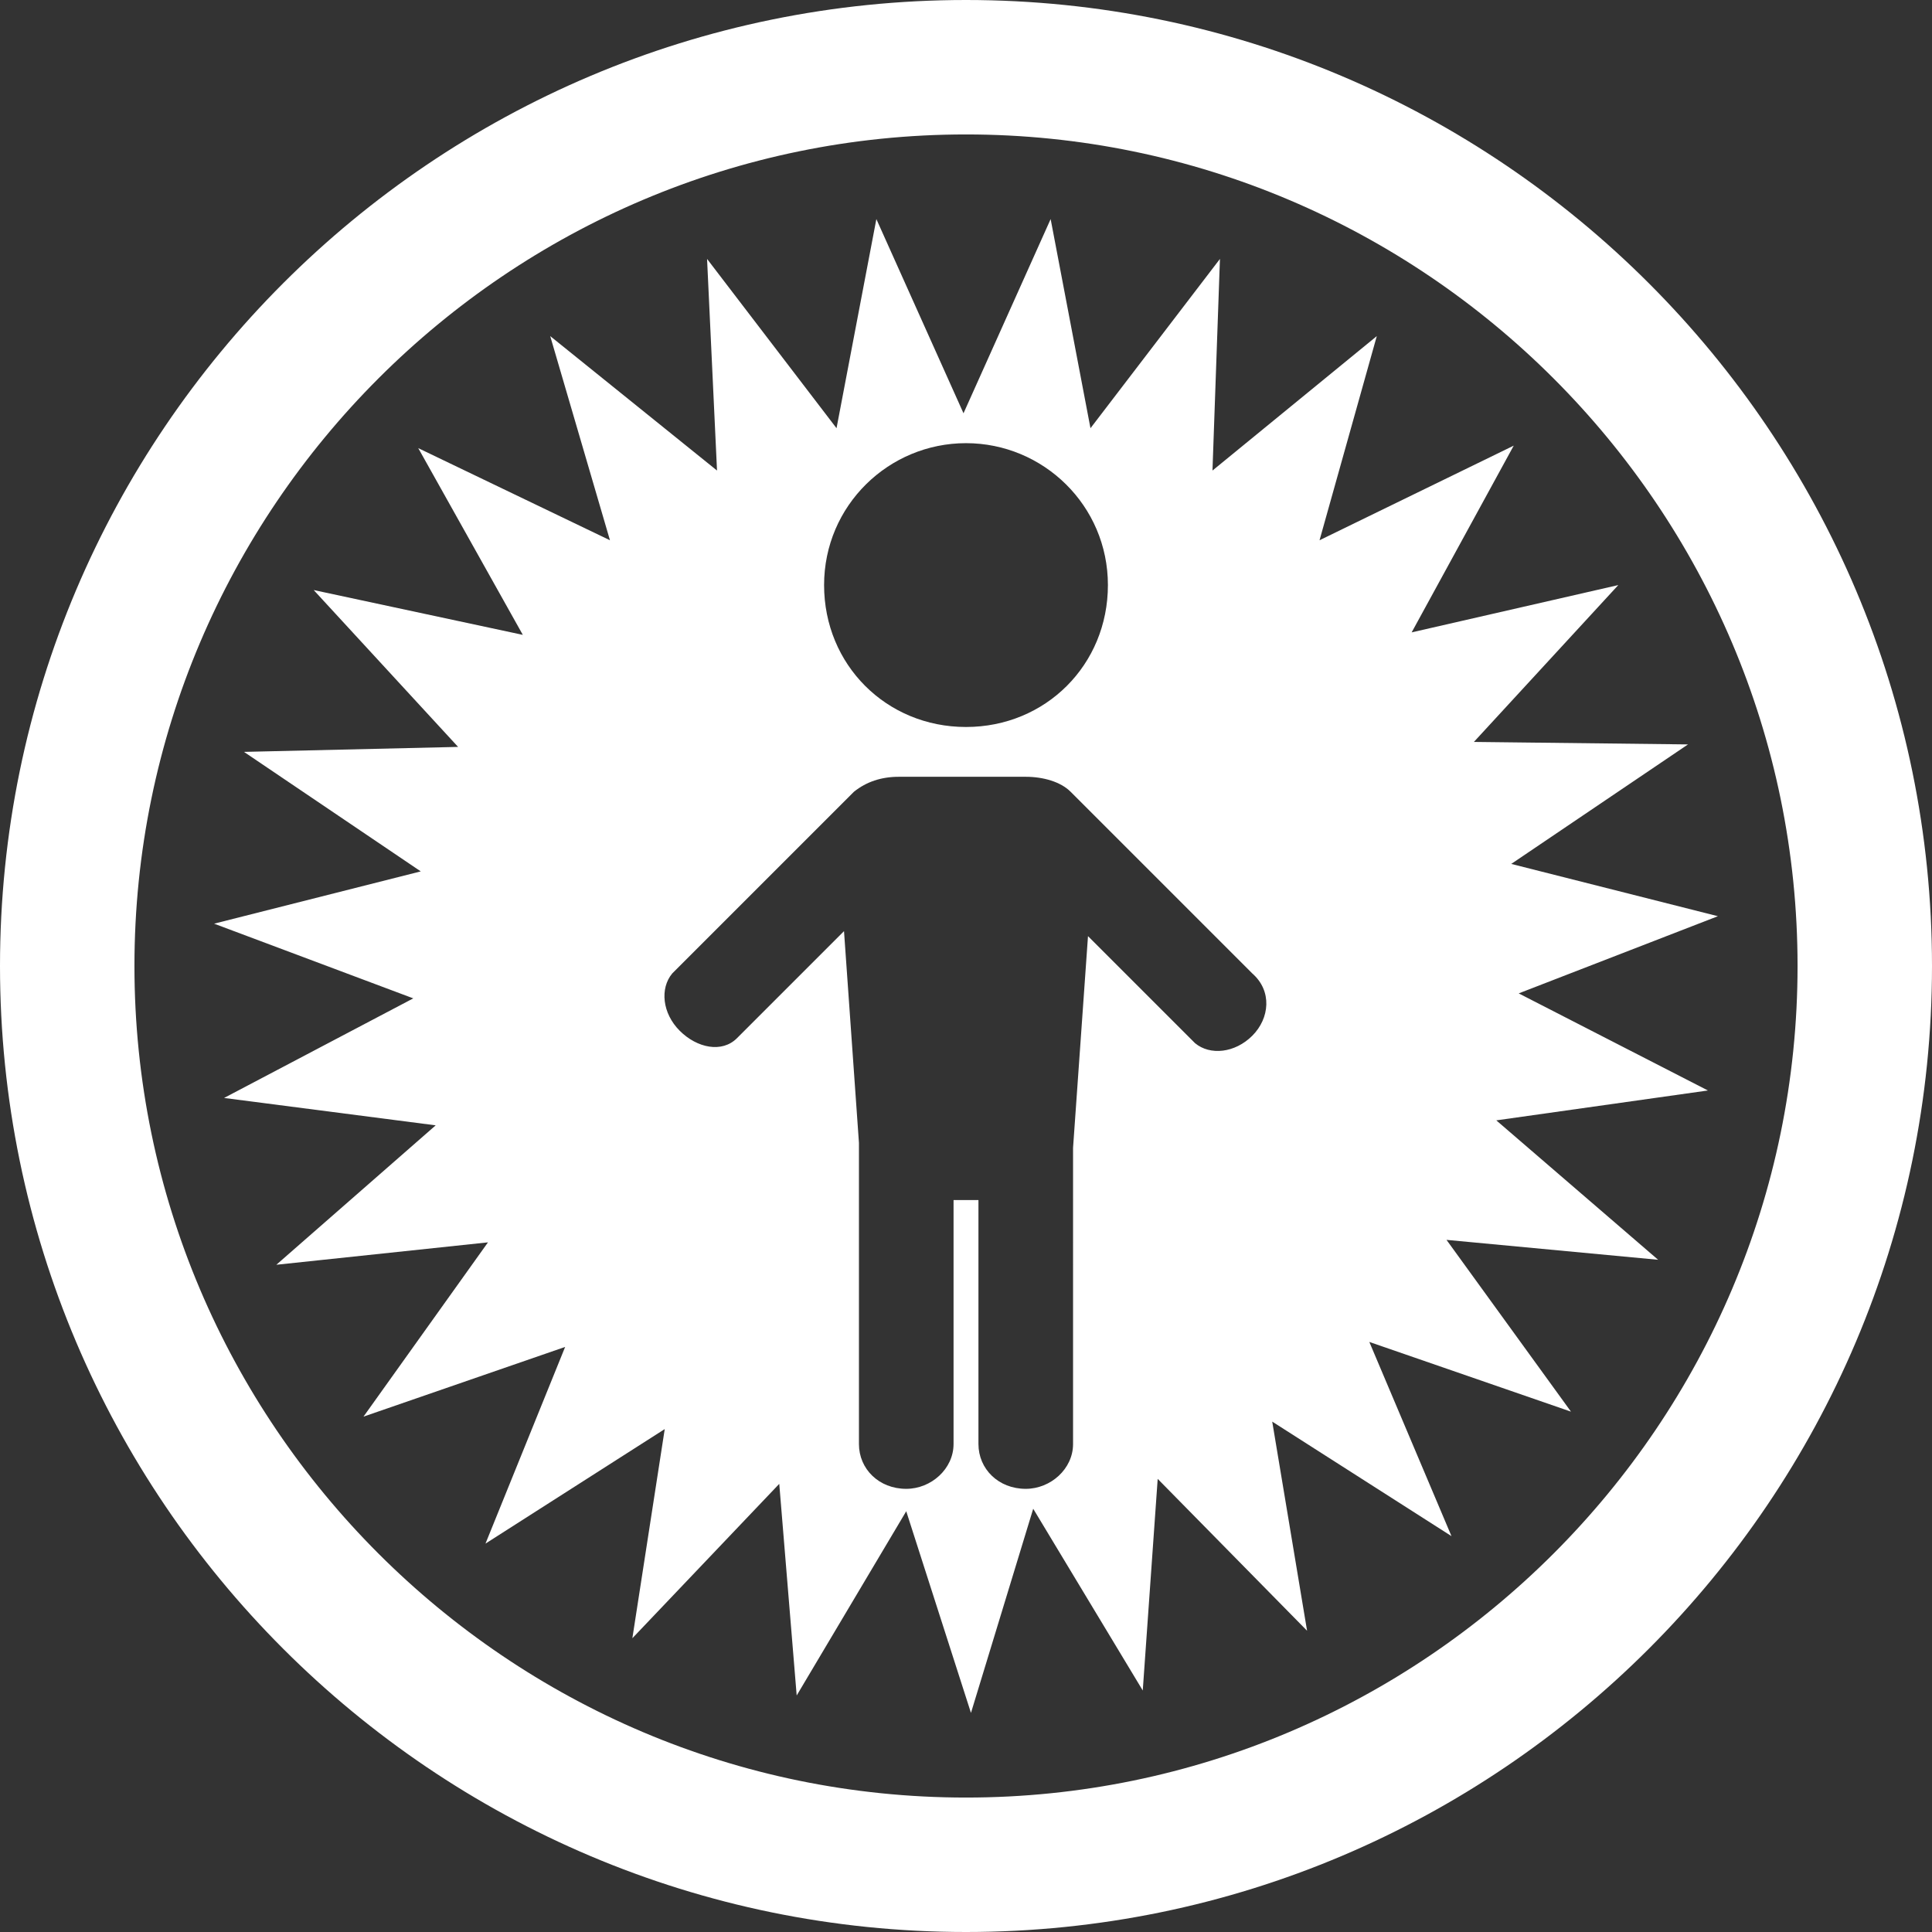 <svg version="1.1" id="Layer_1" xmlns="http://www.w3.org/2000/svg" x="0" y="0" viewBox="0 0 77.6 77.6" style="enable-background:new 0 0 77.6 77.6" xml:space="preserve"><rect x="0" y="0" width="77.6" height="77.6" fill="#333333" stroke="none"/><style>.st0{fill:#fff}</style><switch><g><path class="st0" d="M38.8 77.6C17.4 77.6 0 60.2 0 38.8S17.4 0 38.8 0s38.8 17.4 38.8 38.8-17.4 38.8-38.8 38.8zm0-72.2c-18.4 0-33.4 15-33.4 33.4s15 33.4 33.4 33.4 33.4-15 33.4-33.4-15-33.4-33.4-33.4z"/><path class="st0" d="m61 39.9 8-3.1-8.3-2.1 7.1-4.8-8.6-.1 5.8-6.3-8.3 1.9 4.1-7.5-7.8 3.8 2.3-8.2-6.6 5.4.3-8.5-5.2 6.8-1.6-8.4-3.5 7.8-3.5-7.8-1.6 8.4-5.2-6.8.4 8.5-6.7-5.4 2.4 8.2-7.7-3.7 4.2 7.5-8.4-1.8 5.8 6.3-8.6.2 7.1 4.8-8.3 2.1 8 3-7.6 4 8.5 1.1-6.4 5.6 8.5-.9-5 7 8.1-2.8-3.2 7.9 7.2-4.6-1.3 8.4 5.9-6.2.7 8.5 4.4-7.4 2.6 8.1 2.5-8.2 4.4 7.3.6-8.5 6 6.1-1.4-8.4 7.2 4.6-3.3-7.8 8.1 2.8-5-6.9 8.5.8-6.5-5.6 8.5-1.2-7.6-3.9zM38.8 17.8c3.1 0 5.7 2.5 5.7 5.7s-2.5 5.7-5.7 5.7-5.7-2.5-5.7-5.7 2.6-5.7 5.7-5.7zm11.5 23.8c-.7.7-1.7.8-2.3.3l-3.3-3.3-1-1-.6 8.5V58c0 1-.9 1.8-1.9 1.8-1.1 0-1.9-.8-1.9-1.8v-9.8h-1V58c0 1-.9 1.8-1.9 1.8-1.1 0-1.9-.8-1.9-1.8V45.9l-.6-8.5-1 1-3.3 3.3c-.6.6-1.6.4-2.3-.3-.7-.7-.8-1.7-.3-2.3l3.1-3.1 3.9-3.9.3-.3c.5-.4 1.1-.6 1.8-.6h5.1c.7 0 1.4.2 1.8.6l.3.3 3.9 3.9 3.1 3.1c.8.7.7 1.8 0 2.5z"/></g></switch></svg>